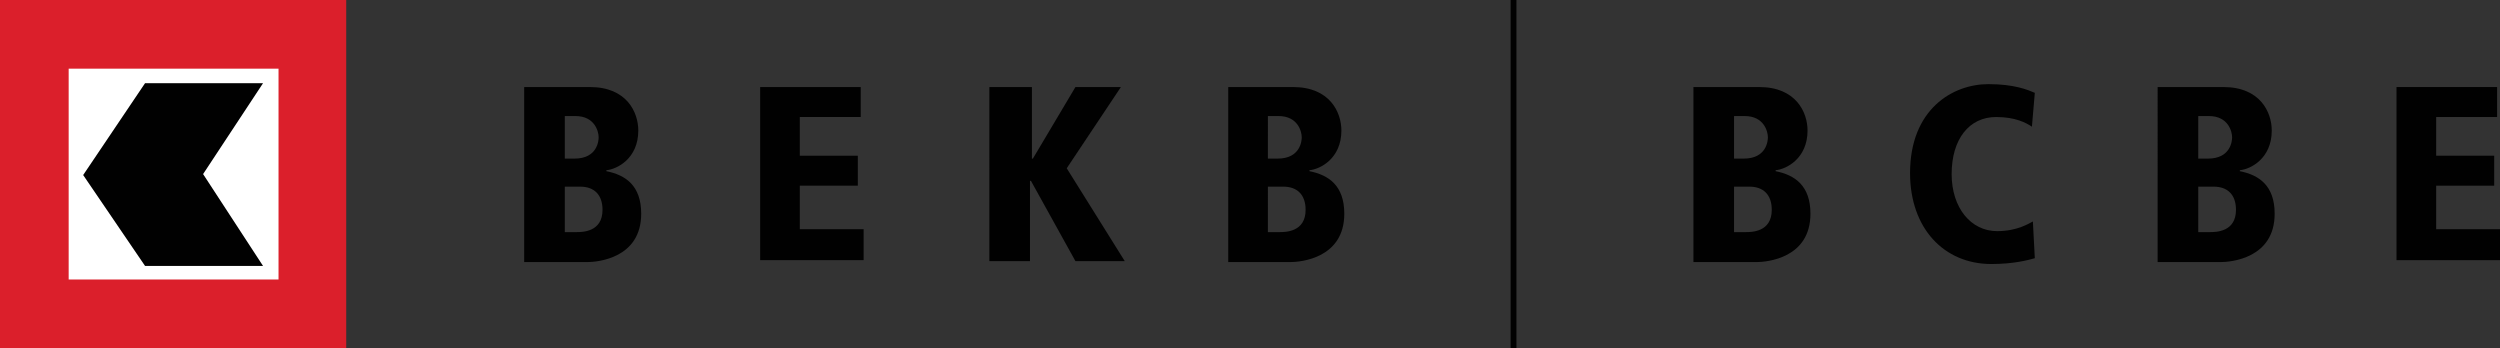 <svg xmlns="http://www.w3.org/2000/svg" xmlns:xlink="http://www.w3.org/1999/xlink" version="1.1" id="Layer_1" x="0px" y="0px" viewBox="0 0 258.5 36" style="enable-background:new 0 0 258.5 36;" xml:space="preserve"><rect x="0" y="0" width="258.5" height="36" fill="#333333" stroke="none"/> <style type="text/css"> .st0{fill:#FFFFFF;} .st1{fill-rule:evenodd;clip-rule:evenodd;fill:#DB1F2B;} .st2{fill:#010101;} </style> <g> <polygon class="st0" points="0.2,0.3 35.5,0.3 35.5,35.7 0.2,35.7 0.2,0.3 "></polygon> <path class="st1" d="M0,0h35.8v36H0V0L0,0z M7.1,7.1h21.7v21.8l-21.7,0V7.1L7.1,7.1z"></path> <polygon class="st2" points="15,8.6 27.2,8.6 21,18 27.2,27.5 15,27.5 8.6,18.1 15,8.6 "></polygon> <rect x="156.2" y="0" class="st2" width="0.6" height="36"></rect> <path class="st2" d="M54.3,9H61c3.8,0,5,2.6,5,4.5c0,2.9-2.2,4-3.3,4.1v0.1c2,0.4,3.6,1.5,3.6,4.4c0,4.6-4.5,5-5.6,5h-6.5V9z M58.4,16.4h1c2.4,0,2.5-1.9,2.5-2.2c0-0.6-0.4-2.2-2.4-2.2h-1.1V16.4z M58.4,24h1.2c0.6,0,2.7,0,2.7-2.3c0-1.6-0.9-2.4-2.3-2.4 h-1.6V24z"></path> <path class="st2" d="M78.6,9H89v3.1h-6.3v4h6v3.1h-6v4.5h6.6v3.2H78.6V9z"></path> <path class="st2" d="M102.5,9h4.2v7.4h0.1l4.4-7.4h4.7l-5.6,8.4l6,9.6h-5.1l-4.6-8.3h-0.1v8.3h-4.2V9z"></path> <path class="st2" d="M127,9h6.7c3.8,0,5,2.6,5,4.5c0,2.9-2.2,4-3.3,4.1v0.1c2,0.4,3.6,1.5,3.6,4.4c0,4.6-4.5,5-5.6,5H127V9z M131.1,16.4h1c2.4,0,2.5-1.9,2.5-2.2c0-0.6-0.4-2.2-2.4-2.2h-1.1V16.4z M131.1,24h1.2c0.6,0,2.7,0,2.7-2.3c0-1.6-0.9-2.4-2.3-2.4 h-1.6V24z"></path> <path class="st2" d="M175.2,9h6.7c3.8,0,5,2.6,5,4.5c0,2.9-2.2,4-3.3,4.1v0.1c2,0.4,3.6,1.5,3.6,4.4c0,4.6-4.5,5-5.6,5h-6.5V9z M179.3,16.4h1c2.4,0,2.5-1.9,2.5-2.2c0-0.6-0.4-2.2-2.4-2.2h-1.1V16.4z M179.3,24h1.2c0.6,0,2.7,0,2.7-2.3c0-1.6-0.9-2.4-2.3-2.4 h-1.6V24z"></path> <path class="st2" d="M210.1,13.1c-0.6-0.4-1.7-1-3.7-1c-2.8,0-4.6,2.3-4.6,5.9c0,3.5,2,5.9,4.7,5.9c2.1,0,3.3-0.8,3.7-1l0.2,3.8 c-0.7,0.2-2.2,0.6-4.5,0.6c-4.9,0-8.4-3.7-8.4-9.4c0-6.6,4.4-9.2,8.1-9.2c2.7,0,4.1,0.6,4.8,0.9L210.1,13.1z"></path> <path class="st2" d="M223.2,9h6.7c3.8,0,5,2.6,5,4.5c0,2.9-2.2,4-3.3,4.1v0.1c2,0.4,3.6,1.5,3.6,4.4c0,4.6-4.5,5-5.6,5h-6.5V9z M227.3,16.4h1c2.4,0,2.5-1.9,2.5-2.2c0-0.6-0.4-2.2-2.4-2.2h-1.1V16.4z M227.3,24h1.2c0.6,0,2.7,0,2.7-2.3c0-1.6-0.9-2.4-2.3-2.4 h-1.6V24z"></path> <path class="st2" d="M247.8,9h10.4v3.1h-6.3v4h6v3.1h-6v4.5h6.6v3.2h-10.7V9z"></path> </g> </svg>